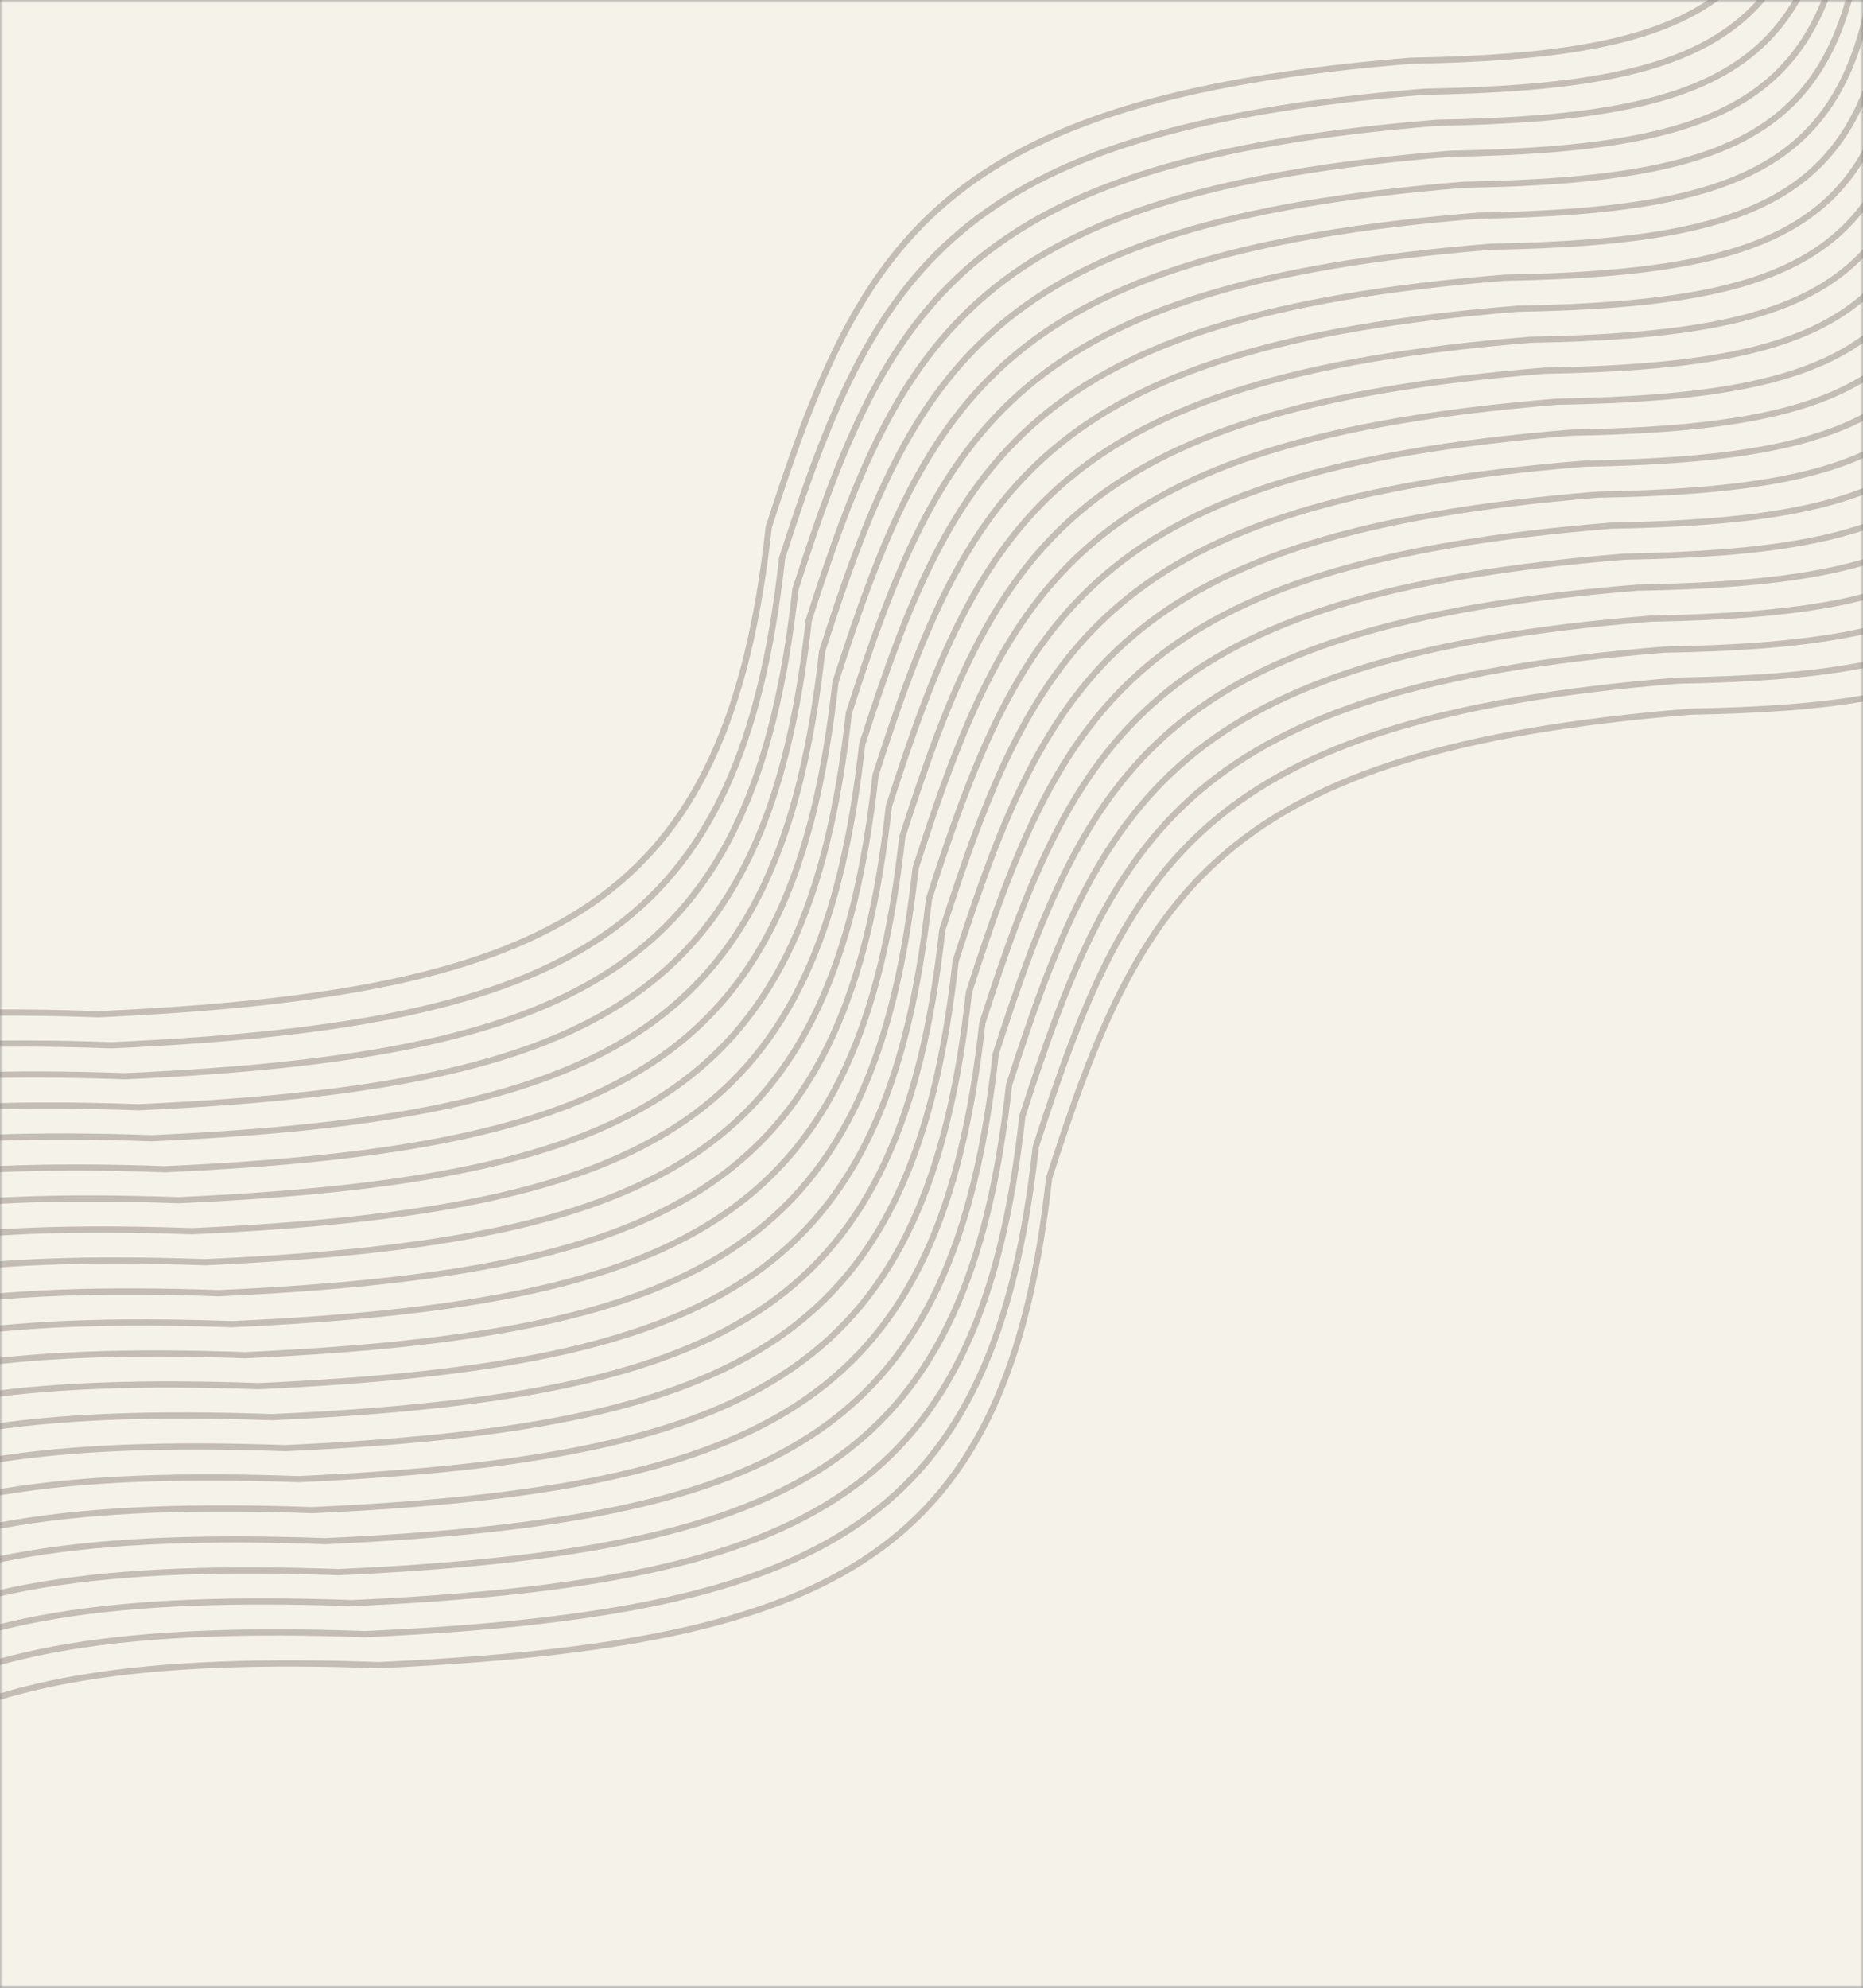 <?xml version="1.0" encoding="UTF-8"?> <svg xmlns="http://www.w3.org/2000/svg" width="300" height="320" viewBox="0 0 300 320" fill="none"><rect x="0" y="0" width="300" height="320" fill="#808080" stroke="none"/><mask id="mask0_182_3" style="mask-type:alpha" maskUnits="userSpaceOnUse" x="0" y="0" width="300" height="320"><rect width="300" height="320" fill="#F5F2EA"></rect><rect x="0.5" y="0.5" width="299" height="319" stroke="#4D403A" stroke-opacity="0.3"></rect></mask><g mask="url(#mask0_182_3)"><rect width="300" height="320" fill="#F5F2EA"></rect><path d="M470.771 -167.191C457.053 -118.983 437.748 -105.059 382.349 -102.957C326.949 -101.732 306.12 -88.574 291.792 -37.173C289.212 0.822 272.632 8.989 227.153 9.784C150.896 15.956 138.528 39.014 123.79 84.871C117.152 145.218 90.509 159.88 15.854 163.281C-58.73 160.645 -86.617 176.238 -100.619 247.892C-116.991 304.762 -133.639 326.086 -196.359 317.442" stroke="#4D403A" stroke-opacity="0.3"></path><path d="M515.915 -62.413C502.196 -14.205 482.892 -0.281 427.493 1.821C372.093 3.046 351.263 16.204 336.936 67.605C334.356 105.6 317.775 113.767 272.296 114.562C196.04 120.734 183.672 143.792 168.934 189.649C162.295 249.996 135.652 264.659 60.998 268.059C-13.586 265.423 -41.474 281.017 -55.476 352.67C-71.848 409.54 -88.495 430.864 -151.215 422.22" stroke="#4D403A" stroke-opacity="0.3"></path><path d="M472.921 -162.201C459.202 -113.993 439.897 -100.07 384.498 -97.968C329.099 -96.743 308.269 -83.585 293.942 -32.183C291.362 5.812 274.781 13.979 229.302 14.774C153.045 20.946 140.678 44.004 125.94 89.861C119.301 150.207 92.658 164.87 18.004 168.27C-56.581 165.634 -84.468 181.228 -98.47 252.881C-114.842 309.752 -131.489 331.076 -194.21 322.431" stroke="#4D403A" stroke-opacity="0.3"></path><path d="M475.071 -157.212C461.353 -109.004 442.048 -95.081 386.649 -92.978C331.249 -91.753 310.42 -78.596 296.092 -27.194C293.512 10.801 276.932 18.968 231.453 19.763C155.196 25.935 142.828 48.993 128.09 94.85C121.451 155.196 94.808 169.859 20.154 173.259C-54.43 170.624 -82.317 186.217 -96.319 257.871C-112.691 314.741 -129.339 336.065 -192.059 327.42" stroke="#4D403A" stroke-opacity="0.3"></path><path d="M477.219 -152.222C463.501 -104.014 444.196 -90.091 388.797 -87.989C333.398 -86.763 312.568 -73.606 298.241 -22.204C295.661 15.791 279.08 23.958 233.601 24.753C157.344 30.925 144.976 53.983 130.239 99.84C123.6 160.186 96.957 174.849 22.302 178.249C-52.282 175.613 -80.169 191.207 -94.171 262.861C-110.543 319.731 -127.19 341.055 -189.911 332.41" stroke="#4D403A" stroke-opacity="0.3"></path><path d="M479.37 -147.233C465.652 -99.025 446.347 -85.102 390.948 -82.999C335.548 -81.774 314.719 -68.616 300.391 -17.215C297.811 20.78 281.23 28.947 235.751 29.742C159.495 35.914 147.127 58.972 132.389 104.829C125.75 165.175 99.107 179.838 24.453 183.239C-50.131 180.603 -78.019 196.196 -92.02 267.85C-108.393 324.72 -125.04 346.044 -187.76 337.4" stroke="#4D403A" stroke-opacity="0.3"></path><path d="M481.519 -142.244C467.801 -94.035 448.496 -80.112 393.097 -78.01C337.698 -76.785 316.868 -63.627 302.541 -12.226C299.96 25.77 283.38 33.937 237.901 34.731C161.644 40.904 149.276 63.962 134.538 109.819C127.9 170.165 101.257 184.828 26.602 188.228C-47.982 185.592 -75.869 201.186 -89.871 272.839C-106.243 329.71 -122.891 351.033 -185.611 342.389" stroke="#4D403A" stroke-opacity="0.3"></path><path d="M483.67 -137.254C469.951 -89.046 450.646 -75.123 395.247 -73.02C339.848 -71.795 319.018 -58.638 304.691 -7.236C302.111 30.759 285.53 38.926 240.051 39.721C163.794 45.893 151.427 68.951 136.689 114.808C130.05 175.154 103.407 189.817 28.753 193.217C-45.831 190.581 -73.719 206.175 -87.721 277.829C-104.093 334.699 -120.74 356.023 -183.461 347.378" stroke="#4D403A" stroke-opacity="0.3"></path><path d="M485.819 -132.265C472.101 -84.057 452.796 -70.133 397.397 -68.031C341.997 -66.806 321.168 -53.648 306.84 -2.247C304.26 35.748 287.68 43.915 242.201 44.71C165.944 50.882 153.576 73.94 138.838 119.797C132.199 180.143 105.556 194.806 30.902 198.207C-43.682 195.571 -71.569 211.164 -85.571 282.818C-101.943 339.688 -118.591 361.012 -181.311 352.368" stroke="#4D403A" stroke-opacity="0.3"></path><path d="M487.968 -127.275C474.25 -79.067 454.945 -65.144 399.546 -63.041C344.147 -61.816 323.317 -48.659 308.99 2.743C306.41 40.738 289.829 48.905 244.35 49.7C168.093 55.872 155.725 78.93 140.988 124.787C134.349 185.133 107.706 199.796 33.051 203.196C-41.533 200.561 -69.42 216.154 -83.422 287.808C-99.794 344.678 -116.441 366.002 -179.162 357.357" stroke="#4D403A" stroke-opacity="0.3"></path><path d="M490.118 -122.286C476.4 -74.078 457.095 -60.154 401.696 -58.052C346.296 -56.827 325.467 -43.669 311.139 7.732C308.559 45.727 291.979 53.894 246.499 54.689C170.243 60.861 157.875 83.919 143.137 129.776C136.498 190.123 109.855 204.785 35.201 208.186C-39.383 205.55 -67.27 221.144 -81.272 292.797C-97.644 349.667 -114.292 370.991 -177.012 362.347" stroke="#4D403A" stroke-opacity="0.3"></path><path d="M492.268 -117.296C478.55 -69.088 459.245 -55.165 403.846 -53.063C348.447 -51.837 327.617 -38.68 313.29 12.722C310.709 50.717 294.129 58.884 248.65 59.679C172.393 65.851 160.025 88.909 145.287 134.766C138.649 195.112 112.006 209.775 37.351 213.175C-37.233 210.539 -65.12 226.133 -79.122 297.786C-95.494 354.657 -112.142 375.981 -174.862 367.336" stroke="#4D403A" stroke-opacity="0.3"></path><path d="M494.418 -112.307C480.699 -64.099 461.394 -50.176 405.995 -48.073C350.596 -46.848 329.766 -33.691 315.439 17.711C312.859 55.706 296.278 63.873 250.799 64.668C174.542 70.84 162.175 93.898 147.437 139.755C140.798 200.101 114.155 214.764 39.501 218.165C-35.084 215.529 -62.971 231.122 -76.973 302.776C-93.345 359.646 -109.992 380.97 -172.713 372.325" stroke="#4D403A" stroke-opacity="0.3"></path><path d="M496.567 -107.318C482.849 -59.11 463.544 -45.186 408.145 -43.084C352.745 -41.859 331.916 -28.701 317.588 22.7C315.008 60.696 298.428 68.862 252.949 69.657C176.692 75.829 164.324 98.887 149.586 144.744C142.947 205.091 116.304 219.754 41.65 223.154C-32.934 220.518 -60.821 236.112 -74.823 307.765C-91.195 364.635 -107.843 385.959 -170.563 377.315" stroke="#4D403A" stroke-opacity="0.3"></path><path d="M498.717 -102.328C484.999 -54.12 465.694 -40.197 410.295 -38.095C354.896 -36.87 334.066 -23.712 319.739 27.69C317.159 65.685 300.578 73.852 255.099 74.647C178.842 80.819 166.474 103.877 151.737 149.734C145.098 210.08 118.455 224.743 43.8 228.143C-30.784 225.507 -58.671 241.101 -72.673 312.755C-89.045 369.625 -105.692 390.949 -168.413 382.304" stroke="#4D403A" stroke-opacity="0.3"></path><path d="M500.866 -97.338C487.148 -49.13 467.843 -35.207 412.444 -33.105C357.044 -31.88 336.215 -18.722 321.887 32.679C319.307 70.675 302.727 78.841 257.248 79.636C180.991 85.808 168.623 108.866 153.885 154.724C147.246 215.07 120.603 229.733 45.949 233.133C-28.635 230.497 -56.522 246.091 -70.524 317.744C-86.897 374.615 -103.544 395.938 -166.264 387.294" stroke="#4D403A" stroke-opacity="0.3"></path><path d="M503.015 -92.349C489.297 -44.141 469.992 -30.218 414.593 -28.115C359.194 -26.89 338.364 -13.733 324.037 37.669C321.456 75.664 304.876 83.831 259.397 84.626C183.14 90.798 170.772 113.856 156.034 159.713C149.396 220.059 122.753 234.722 48.098 238.122C-26.486 235.486 -54.373 251.08 -68.375 322.734C-84.747 379.604 -101.394 400.928 -164.115 392.283" stroke="#4D403A" stroke-opacity="0.3"></path><path d="M505.166 -87.36C491.447 -39.152 472.143 -25.228 416.744 -23.126C361.344 -21.901 340.514 -8.743 326.187 42.658C323.607 80.653 307.026 88.82 261.547 89.615C185.291 95.787 172.923 118.845 158.185 164.702C151.546 225.048 124.903 239.711 50.249 243.112C-24.335 240.476 -52.223 256.069 -66.225 327.723C-82.597 384.593 -99.244 405.917 -161.965 397.273" stroke="#4D403A" stroke-opacity="0.3"></path><path d="M507.316 -82.371C493.598 -34.163 474.293 -20.239 418.894 -18.137C363.494 -16.912 342.665 -3.754 328.337 47.648C325.757 85.643 309.177 93.809 263.698 94.605C187.441 100.777 175.073 123.835 160.335 169.692C153.696 230.038 127.053 244.701 52.399 248.101C-22.185 245.465 -50.072 261.059 -64.074 332.712C-80.446 389.583 -97.094 410.907 -159.814 402.262" stroke="#4D403A" stroke-opacity="0.3"></path><path d="M509.466 -77.381C495.747 -29.173 476.442 -15.25 421.043 -13.147C365.644 -11.922 344.814 1.235 330.487 52.637C327.907 90.632 311.326 98.799 265.847 99.594C189.59 105.766 177.223 128.824 162.485 174.681C155.846 235.027 129.203 249.69 54.549 253.09C-20.036 250.454 -47.923 266.048 -61.925 337.702C-78.297 394.572 -94.944 415.896 -157.665 407.251" stroke="#4D403A" stroke-opacity="0.3"></path><path d="M511.615 -72.391C497.897 -24.183 478.592 -10.26 423.193 -8.158C367.793 -6.933 346.964 6.225 332.636 57.627C330.056 95.622 313.476 103.789 267.997 104.584C191.74 110.756 179.372 133.814 164.634 179.671C157.995 240.017 131.352 254.68 56.698 258.08C-17.886 255.444 -45.773 271.038 -59.775 342.692C-76.147 399.562 -92.795 420.886 -155.515 412.241" stroke="#4D403A" stroke-opacity="0.3"></path><path d="M513.764 -67.402C500.046 -19.194 480.741 -5.271 425.342 -3.168C369.943 -1.943 349.113 11.214 334.786 62.616C332.205 100.611 315.625 108.778 270.146 109.573C193.889 115.745 181.521 138.803 166.783 184.66C160.145 245.006 133.502 259.669 58.847 263.07C-15.737 260.434 -43.624 276.027 -57.626 347.681C-73.998 404.551 -90.645 425.875 -153.366 417.23" stroke="#4D403A" stroke-opacity="0.3"></path></g></svg> 